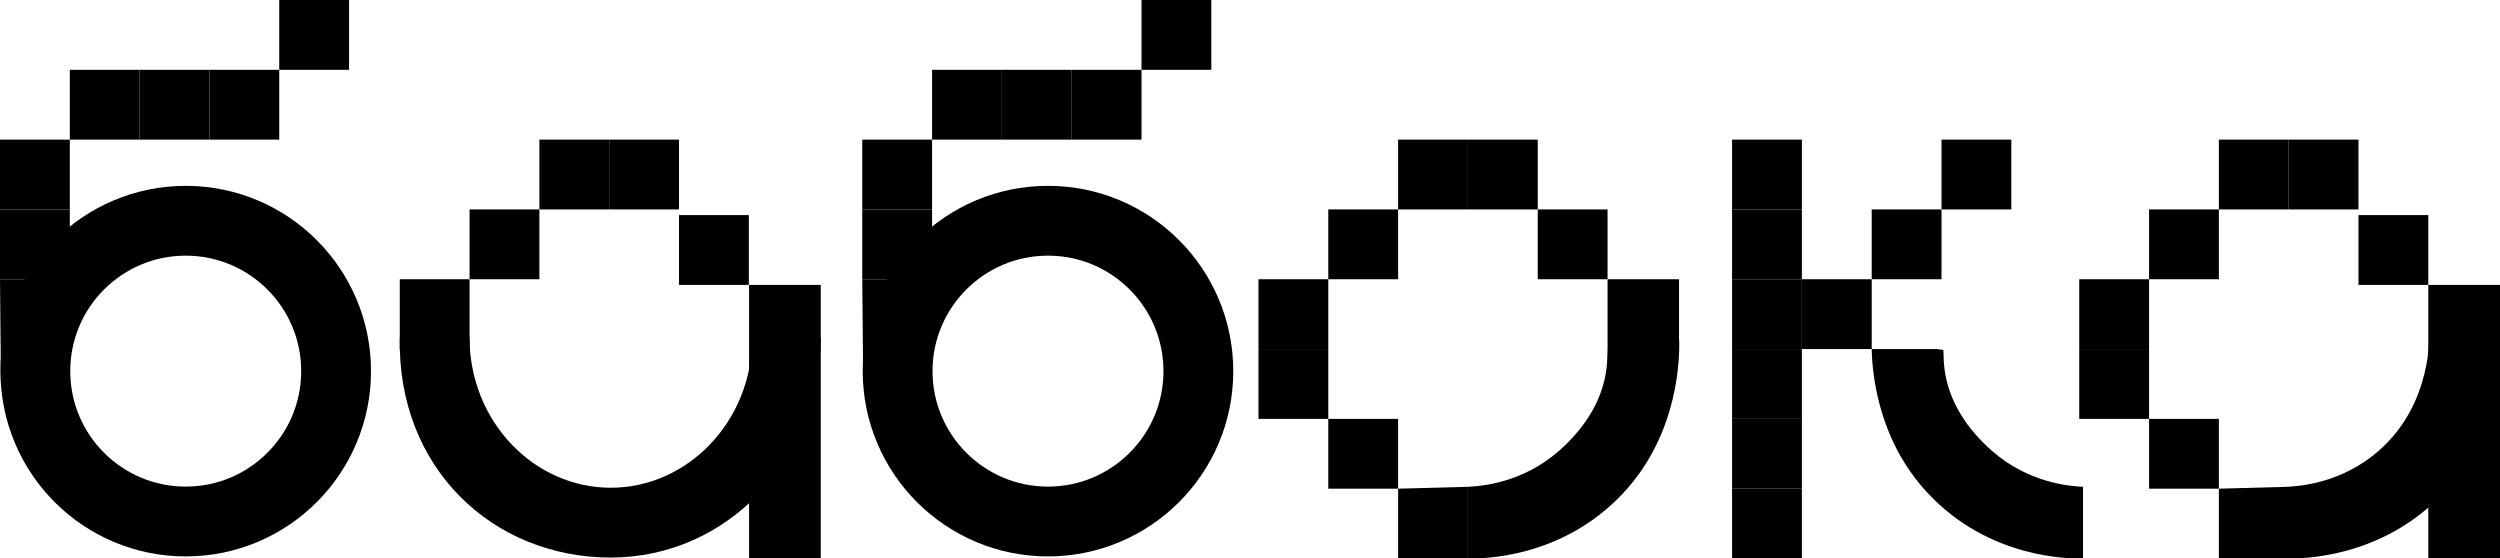 <?xml version="1.0" encoding="UTF-8"?> <svg xmlns="http://www.w3.org/2000/svg" width="1325" height="296" viewBox="0 0 1325 296" fill="none"> <path d="M955 259H918V296H955V259Z" fill="black"></path> <path d="M955 222H918V259H955V222Z" fill="black"></path> <path d="M955 185H918V222H955V185Z" fill="black"></path> <path d="M955 148H918V185H955V148Z" fill="black"></path> <path d="M955 111H918V148H955V111Z" fill="black"></path> <path d="M955 74H918V111H955V74Z" fill="black"></path> <path d="M992 148H955V185H992V148Z" fill="black"></path> <path d="M1029 111H992V148H1029V111Z" fill="black"></path> <path d="M1066 74H1029V111H1066V74Z" fill="black"></path> <path d="M778 74H741V111H778V74Z" fill="black"></path> <path d="M741 111H704V148H741V111Z" fill="black"></path> <path d="M741 222H704V259H741V222Z" fill="black"></path> <path d="M778 258L741 258.998V295.998H778V258Z" fill="black"></path> <path d="M704 185H667V222H704V185Z" fill="black"></path> <path d="M704 148H667V185H704V148Z" fill="black"></path> <path d="M98.434 276.4C142.451 276.4 178.134 240.717 178.134 196.7C178.134 152.683 142.451 117 98.434 117C54.417 117 18.734 152.683 18.734 196.7C18.734 240.717 54.417 276.4 98.434 276.4Z" stroke="black" stroke-width="37" stroke-miterlimit="10"></path> <path d="M555.434 276.4C599.451 276.4 635.134 240.717 635.134 196.7C635.134 152.683 599.451 117 555.434 117C511.417 117 475.734 152.683 475.734 196.7C475.734 240.717 511.417 276.4 555.434 276.4Z" stroke="black" stroke-width="37" stroke-miterlimit="10"></path> <path d="M74 37H37V74H74V37Z" fill="black"></path> <path d="M531 37H494V74H531V37Z" fill="black"></path> <path d="M111 37H74V74H111V37Z" fill="black"></path> <path d="M568 37H531V74H568V37Z" fill="black"></path> <path d="M148 37H111V74H148V37Z" fill="black"></path> <path d="M605 37H568V74H605V37Z" fill="black"></path> <path d="M185 0H148V37H185V0Z" fill="black"></path> <path d="M642 0H605V37H642V0Z" fill="black"></path> <path d="M37 148H0L0.5 202.5L37 205V148Z" fill="black"></path> <path d="M494 148H457L457.5 202.5L494 205V148Z" fill="black"></path> <path d="M37 111H0V148H37V111Z" fill="black"></path> <path d="M494 111H457V148H494V111Z" fill="black"></path> <path d="M37 74H0V111H37V74Z" fill="black"></path> <path d="M494 74H457V111H494V74Z" fill="black"></path> <path d="M889.88 148H852V185.88H889.88V148Z" fill="black"></path> <path d="M815 74H778V111H815V74Z" fill="black"></path> <path d="M852 111H815V148H852V111Z" fill="black"></path> <path d="M1213 74H1176V111H1213V74Z" fill="black"></path> <path d="M1176 111H1139V148H1176V111Z" fill="black"></path> <path d="M1250 74H1213V111H1250V74Z" fill="black"></path> <path d="M1287 114H1250V151H1287V114Z" fill="black"></path> <path d="M1139 148H1102V185H1139V148Z" fill="black"></path> <path d="M1139 185H1102V222H1139V185Z" fill="black"></path> <path d="M1176 222H1139V259H1176V222Z" fill="black"></path> <path d="M1212.5 258L1176 259V296H1213L1212.5 258Z" fill="black"></path> <path d="M1212 295.98V258C1219.28 257.69 1241.38 255.864 1260.76 238.889C1289.17 213.997 1287.76 177.684 1287.5 173L1324.97 180.106C1325.15 187.743 1325.53 229.19 1294.83 261.559C1261.87 296.32 1218.92 296.13 1212 295.98Z" fill="black"></path> <path d="M778 295.979V258C785.22 257.689 807.119 255.864 826.33 238.888C854.49 213.996 851.5 190 852 185.5L889.969 180.105C890.147 187.742 890.523 229.19 860.101 261.558C827.426 296.319 784.855 296.129 778 295.979Z" fill="black"></path> <path d="M1325 151H1287V296H1325V151Z" fill="black"></path> <path d="M322.879 74H285.879V111H322.879V74Z" fill="black"></path> <path d="M285.879 111H248.879V148H285.879V111Z" fill="black"></path> <path d="M248.879 148H211.879V185H248.879V148Z" fill="black"></path> <path d="M435 151H397V296H435V151Z" fill="black"></path> <path d="M359.879 74H322.879V111H359.879V74Z" fill="black"></path> <path d="M396.879 114H359.879V151H396.879V114Z" fill="black"></path> <path fill-rule="evenodd" clip-rule="evenodd" d="M211.891 179C210.5 248 261.078 295.5 323.688 295.5C386.299 295.5 434.755 242.487 435.012 179H398.747C398.493 223.849 364.108 258.5 323.688 258.5C283.269 258.5 249.067 223.849 248.813 179H211.891Z" fill="black"></path> <path fill-rule="evenodd" clip-rule="evenodd" d="M992 185C992.297 198.865 995.621 233.6 1021.9 261.559C1054.57 296.32 1097.14 296.129 1104 295.979V258C1096.78 257.689 1074.88 255.863 1055.67 238.889C1030.6 216.727 1030.22 195.273 1030.08 187.66C1030.07 186.723 1030.05 185.994 1030 185.5L1026.48 185H992Z" fill="black"></path> </svg> 